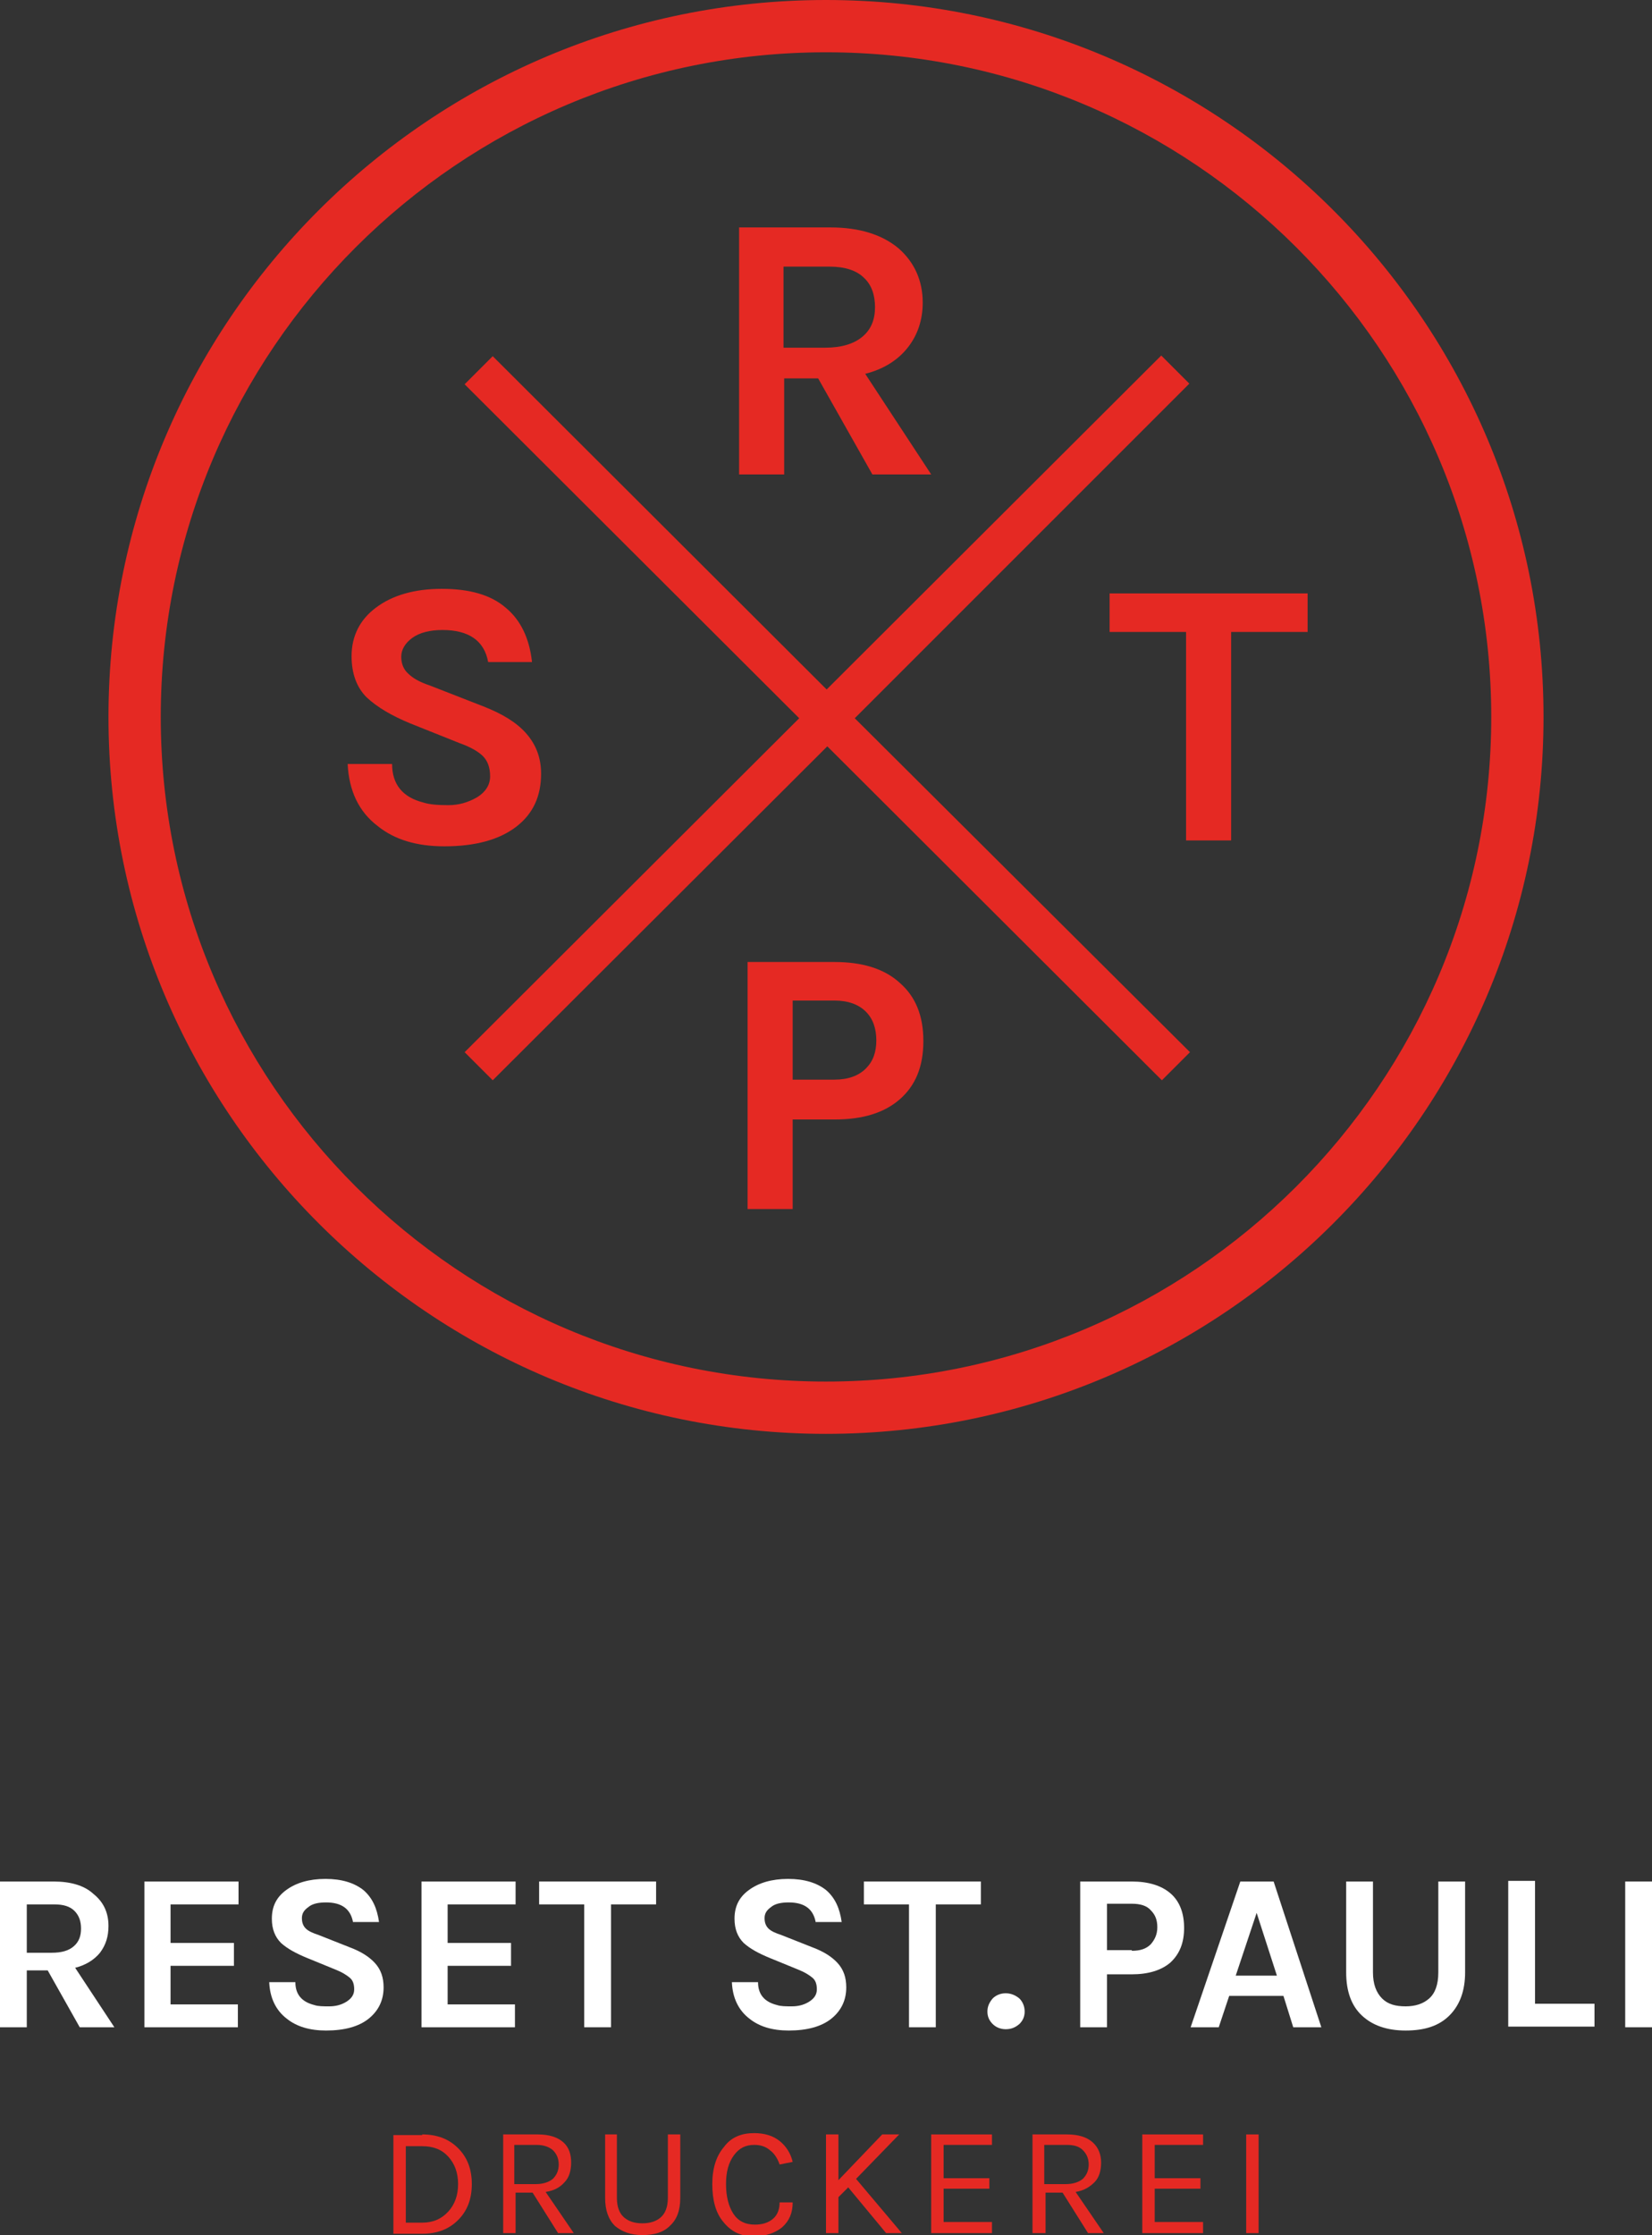 <?xml version="1.0" encoding="utf-8"?>
<!-- Generator: Adobe Illustrator 21.1.0, SVG Export Plug-In . SVG Version: 6.00 Build 0)  -->
<!DOCTYPE svg PUBLIC "-//W3C//DTD SVG 1.1//EN" "http://www.w3.org/Graphics/SVG/1.1/DTD/svg11.dtd">
<svg version="1.1" id="Ebene_1" xmlns="http://www.w3.org/2000/svg" xmlns:xlink="http://www.w3.org/1999/xlink" x="0px" y="0px"
	 viewBox="0 0 252.8 342" style="enable-background:new 0 0 252.8 342;" xml:space="preserve">
<rect x="0" y="0" width="252.8" height="342" fill="#333333" stroke="none"/>
<style type="text/css">
	.st0{fill:#FFFFFF;}
	.st1{fill:#E52923;}
</style>
<g>
	<g>
		<path class="st0" d="M16.6,294.7c0,1.6-0.4,2.9-1.3,4.1c-0.9,1.1-2.2,1.9-3.8,2.3l6,9.1h-5.3l-4.9-8.7H4.1v8.7H0v-22.3h8.2
			c2.6,0,4.7,0.6,6.1,1.9C15.8,291,16.6,292.6,16.6,294.7z M7.9,298.8c1.5,0,2.6-0.3,3.4-1c0.8-0.7,1.1-1.6,1.1-2.7
			c0-1.1-0.3-2-1-2.7s-1.7-1-3.1-1H4.1v7.4H7.9z"/>
		<path class="st0" d="M22.1,287.9h14.4v3.5H26.1v5.9h9.7v3.5h-9.7v5.9h10.3v3.5H22.1V287.9z"/>
		<path class="st0" d="M54,294c-0.4-1.9-1.7-2.9-4.1-2.9c-1.2,0-2.1,0.2-2.7,0.7c-0.7,0.5-1,1-1,1.7s0.2,1.2,0.6,1.6
			c0.4,0.4,1.1,0.7,2,1l4.8,1.9c1.6,0.6,2.9,1.4,3.8,2.4c0.9,1,1.3,2.2,1.3,3.7c0,2-0.8,3.6-2.3,4.8s-3.7,1.8-6.5,1.8
			c-2.5,0-4.5-0.6-6-1.8c-1.7-1.3-2.6-3.2-2.7-5.6h4c0,1.8,0.9,3,2.9,3.5c0.6,0.2,1.3,0.2,2.3,0.2c0.9,0,1.8-0.2,2.6-0.7
			c0.8-0.5,1.2-1.1,1.2-1.9s-0.2-1.4-0.7-1.8s-1.1-0.8-2.1-1.2l-4.4-1.8c-1.7-0.7-3-1.4-4-2.3c-0.9-0.9-1.4-2.1-1.4-3.7
			c0-1.9,0.7-3.3,2.2-4.4c1.5-1.1,3.5-1.7,6-1.7s4.4,0.6,5.8,1.7c1.4,1.2,2.1,2.8,2.4,4.9H54z"/>
		<path class="st0" d="M64.5,287.9h14.4v3.5H68.5v5.9h9.7v3.5h-9.7v5.9h10.3v3.5H64.5V287.9z"/>
		<path class="st0" d="M82.5,287.9h17.9v3.5h-6.9v18.8h-4.1v-18.8h-6.9V287.9z"/>
		<path class="st0" d="M124.8,294c-0.4-1.9-1.7-2.9-4.1-2.9c-1.2,0-2.1,0.2-2.7,0.7c-0.7,0.5-1,1-1,1.7s0.2,1.2,0.6,1.6
			c0.4,0.4,1.1,0.7,2,1l4.8,1.9c1.6,0.6,2.9,1.4,3.8,2.4c0.9,1,1.3,2.2,1.3,3.7c0,2-0.8,3.6-2.3,4.8s-3.7,1.8-6.5,1.8
			c-2.5,0-4.5-0.6-6-1.8c-1.7-1.3-2.6-3.2-2.7-5.6h4c0,1.8,0.9,3,2.9,3.5c0.6,0.2,1.3,0.2,2.3,0.2c0.9,0,1.8-0.2,2.6-0.7
			c0.8-0.5,1.2-1.1,1.2-1.9s-0.2-1.4-0.7-1.8s-1.1-0.8-2.1-1.2l-4.4-1.8c-1.7-0.7-3-1.4-4-2.3c-0.9-0.9-1.4-2.1-1.4-3.7
			c0-1.9,0.7-3.3,2.2-4.4c1.5-1.1,3.5-1.7,6-1.7s4.4,0.6,5.8,1.7c1.4,1.2,2.1,2.8,2.4,4.9H124.8z"/>
		<path class="st0" d="M132.2,287.9h17.9v3.5h-6.9v18.8h-4.1v-18.8h-6.9V287.9z"/>
		<path class="st0" d="M151.9,309.7c-0.5-0.5-0.8-1.1-0.8-1.9s0.3-1.4,0.8-2c0.5-0.5,1.2-0.8,2-0.8c0.8,0,1.5,0.3,2.1,0.8
			c0.5,0.5,0.8,1.2,0.8,2s-0.3,1.4-0.8,1.9c-0.6,0.5-1.2,0.8-2.1,0.8C153.1,310.5,152.4,310.2,151.9,309.7z"/>
		<path class="st0" d="M179.1,289.7c1.4,1.2,2.1,3,2.1,5.3c0,2.3-0.7,4-2.1,5.3c-1.4,1.2-3.4,1.8-5.9,1.8h-3.8v8.1h-4.1v-22.3h7.9
			C175.7,287.9,177.7,288.5,179.1,289.7z M173.2,298.5c1.3,0,2.2-0.3,2.9-1c0.6-0.7,1-1.5,1-2.6s-0.3-1.9-1-2.6
			c-0.6-0.7-1.6-1-2.9-1h-3.8v7.1H173.2z"/>
		<path class="st0" d="M189.8,287.9h5.1l7.3,22.3h-4.3l-1.5-4.8h-8.3l-1.6,4.8h-4.3L189.8,287.9z M189.1,302.3h6.3l-3.1-9.6
			L189.1,302.3z"/>
		<path class="st0" d="M210.1,287.9v13.9c0,1.8,0.5,3.1,1.4,4s2.1,1.2,3.6,1.2c1.5,0,2.7-0.4,3.6-1.2s1.4-2.1,1.4-4v-13.9h4.1v13.9
			c0,2.8-0.8,5-2.4,6.6s-3.8,2.3-6.7,2.3c-2.9,0-5.1-0.8-6.7-2.3s-2.4-3.7-2.4-6.6v-13.9H210.1z"/>
		<path class="st0" d="M234.8,306.6h9.2v3.5h-13.2v-22.3h4.1V306.6z"/>
		<path class="st0" d="M248.7,287.9h4.1v22.3h-4.1V287.9z"/>
	</g>
	<g>
		<path class="st1" d="M64.6,326.6c2.3,0,4.1,0.7,5.5,2.1c1.4,1.4,2.1,3.2,2.1,5.5c0,2.3-0.7,4.1-2.1,5.5c-1.4,1.4-3.2,2.1-5.5,2.1
			h-4.4v-15.1H64.6z M62.1,340.1h2.5c1.7,0,3-0.6,4-1.7c1-1.1,1.5-2.5,1.5-4.2s-0.5-3.1-1.5-4.2c-1-1.1-2.3-1.6-4-1.6h-2.5V340.1z"
			/>
		<path class="st1" d="M87.4,330.9c0,1.2-0.3,2.3-1,3c-0.7,0.8-1.6,1.3-2.9,1.5l4.3,6.3h-2.4l-3.9-6.2h-2.6v6.2h-1.9v-15.1h5.3
			c1.7,0,3,0.4,3.9,1.2S87.4,329.7,87.4,330.9z M82,334.2c1.1,0,2-0.3,2.6-0.8c0.6-0.6,0.9-1.3,0.9-2.2s-0.3-1.6-0.9-2.2
			c-0.6-0.5-1.4-0.8-2.5-0.8h-3.4v6H82z"/>
		<path class="st1" d="M94.4,326.6v9.7c0,1.4,0.4,2.4,1.1,3c0.7,0.6,1.6,0.9,2.8,0.9c1.2,0,2.1-0.3,2.8-0.9c0.7-0.6,1.1-1.6,1.1-3
			v-9.7h1.9v9.7c0,1.9-0.5,3.3-1.6,4.3c-1,1-2.4,1.4-4.2,1.4c-1.8,0-3.1-0.5-4.2-1.4c-1-1-1.5-2.4-1.5-4.3v-9.7H94.4z"/>
		<path class="st1" d="M115.4,326.4c1.6,0,2.9,0.4,3.9,1.2c1,0.8,1.7,1.9,2,3.2l-2,0.4c-0.3-0.9-0.8-1.7-1.5-2.2
			c-0.7-0.6-1.5-0.8-2.4-0.8c-1.3,0-2.3,0.5-3.1,1.6c-0.8,1.1-1.2,2.5-1.2,4.4c0,1.9,0.4,3.4,1.1,4.5c0.7,1.1,1.8,1.7,3.3,1.7
			c1.2,0,2.1-0.3,2.8-0.9c0.7-0.6,1-1.5,1-2.5h2c0,1.6-0.5,2.8-1.6,3.8c-1.1,0.9-2.6,1.4-4.4,1.4c-1.9,0-3.4-0.7-4.6-2.2
			c-1.2-1.4-1.7-3.4-1.7-5.8s0.6-4.3,1.8-5.7C111.9,327,113.5,326.4,115.4,326.4z"/>
		<path class="st1" d="M128.3,326.6v7l6.7-7h2.6l-6.6,6.8l7,8.3h-2.4l-5.8-7l-1.5,1.5v5.5h-1.9v-15.1H128.3z"/>
		<path class="st1" d="M142.5,326.6h9.3v1.6h-7.4v5.1h7v1.6h-7v5.1h7.4v1.7h-9.3V326.6z"/>
		<path class="st1" d="M168.5,330.9c0,1.2-0.3,2.3-1,3s-1.6,1.3-2.9,1.5l4.3,6.3h-2.4l-3.9-6.2h-2.6v6.2H158v-15.1h5.3
			c1.7,0,3,0.4,3.9,1.2S168.5,329.7,168.5,330.9z M163.1,334.2c1.1,0,2-0.3,2.6-0.8c0.6-0.6,0.9-1.3,0.9-2.2s-0.3-1.6-0.9-2.2
			s-1.4-0.8-2.5-0.8h-3.4v6H163.1z"/>
		<path class="st1" d="M174.8,326.6h9.3v1.6h-7.4v5.1h7v1.6h-7v5.1h7.4v1.7h-9.3V326.6z"/>
		<path class="st1" d="M190.7,326.6h1.9v15.1h-1.9V326.6z"/>
	</g>
	<g>
		<path class="st1" d="M119.9,53.3V40.8h7.1c2.3,0,4.1,0.6,5.2,1.7c1.2,1.1,1.7,2.7,1.7,4.5c0,1.9-0.6,3.4-1.9,4.5
			c-1.3,1.1-3.2,1.7-5.7,1.7H119.9z M137.5,38c-2.5-2.1-6-3.2-10.4-3.2h-14v37.8h6.9V57.9h5.2l8.3,14.7h9l-10.1-15.4
			c2.8-0.7,5-2.1,6.5-4c1.5-1.9,2.3-4.2,2.3-6.9C141.2,42.9,139.9,40.1,137.5,38"/>
		<path class="st1" d="M81.4,101.2c-0.4-3.5-1.7-6.3-4-8.2c-2.3-2-5.6-2.9-9.8-2.9s-7.6,1-10.1,2.9c-2.4,1.8-3.7,4.3-3.7,7.4
			c0,2.7,0.8,4.8,2.3,6.3c1.6,1.5,3.8,2.8,6.7,4l7.5,3c1.7,0.6,2.9,1.3,3.6,2c0.7,0.7,1.1,1.7,1.1,3.1c0,1.3-0.7,2.4-2,3.2
			c-1.4,0.8-2.8,1.2-4.4,1.2c-1.6,0-2.9-0.1-3.8-0.4c-3.2-0.8-4.8-2.8-4.8-5.9h-6.8c0.2,4.1,1.7,7.3,4.6,9.5c2.6,2.1,6,3.1,10.2,3.1
			c4.7,0,8.4-1,11-3c2.6-2,3.8-4.7,3.8-8.1c0-2.5-0.8-4.5-2.3-6.2s-3.7-3-6.5-4.1l-8.2-3.2c-1.5-0.5-2.6-1.1-3.3-1.8
			c-0.7-0.6-1.1-1.5-1.1-2.6c0-1.1,0.6-2.1,1.7-2.9c1.1-0.8,2.7-1.2,4.6-1.2c4,0,6.4,1.6,7,4.9H81.4z"/>
		<path class="st1" d="M121.3,165.2v-12.1h6.4c2.1,0,3.7,0.6,4.8,1.7c1.1,1.1,1.6,2.6,1.6,4.4s-0.5,3.2-1.6,4.3
			c-1.1,1.1-2.7,1.7-4.8,1.7H121.3z M127.7,147.2h-13.3v37.8h6.9v-13.7h6.4c4.3,0,7.6-1,10-3.1c2.4-2.1,3.6-5,3.6-8.9
			c0-3.9-1.2-6.8-3.6-8.9C135.3,148.2,131.9,147.2,127.7,147.2"/>
	</g>
	<polygon class="st1" points="169.8,96.7 181.5,96.7 181.5,128.6 188.4,128.6 188.4,96.7 200.1,96.7 200.1,90.8 169.8,90.8 	"/>
	<g>
		<path class="st1" d="M130.8,109.9L182,58.7l-4.3-4.3l-51.2,51.1L75.4,54.5l-4.3,4.3l51.2,51.1L71.1,161l4.3,4.3l51.2-51.1
			l51.2,51.1l4.3-4.3L130.8,109.9z M228.2,109.7c0,56.1-45.7,101.7-101.8,101.7c-56.1,0-101.8-45.6-101.8-101.7
			C24.6,53.6,70.3,8,126.4,8C182.5,8,228.2,53.6,228.2,109.7 M236.2,109.7C236.2,49.2,187,0,126.4,0S16.6,49.2,16.6,109.7
			s49.3,109.7,109.8,109.7S236.2,170.2,236.2,109.7"/>
	</g>
</g>
</svg>
